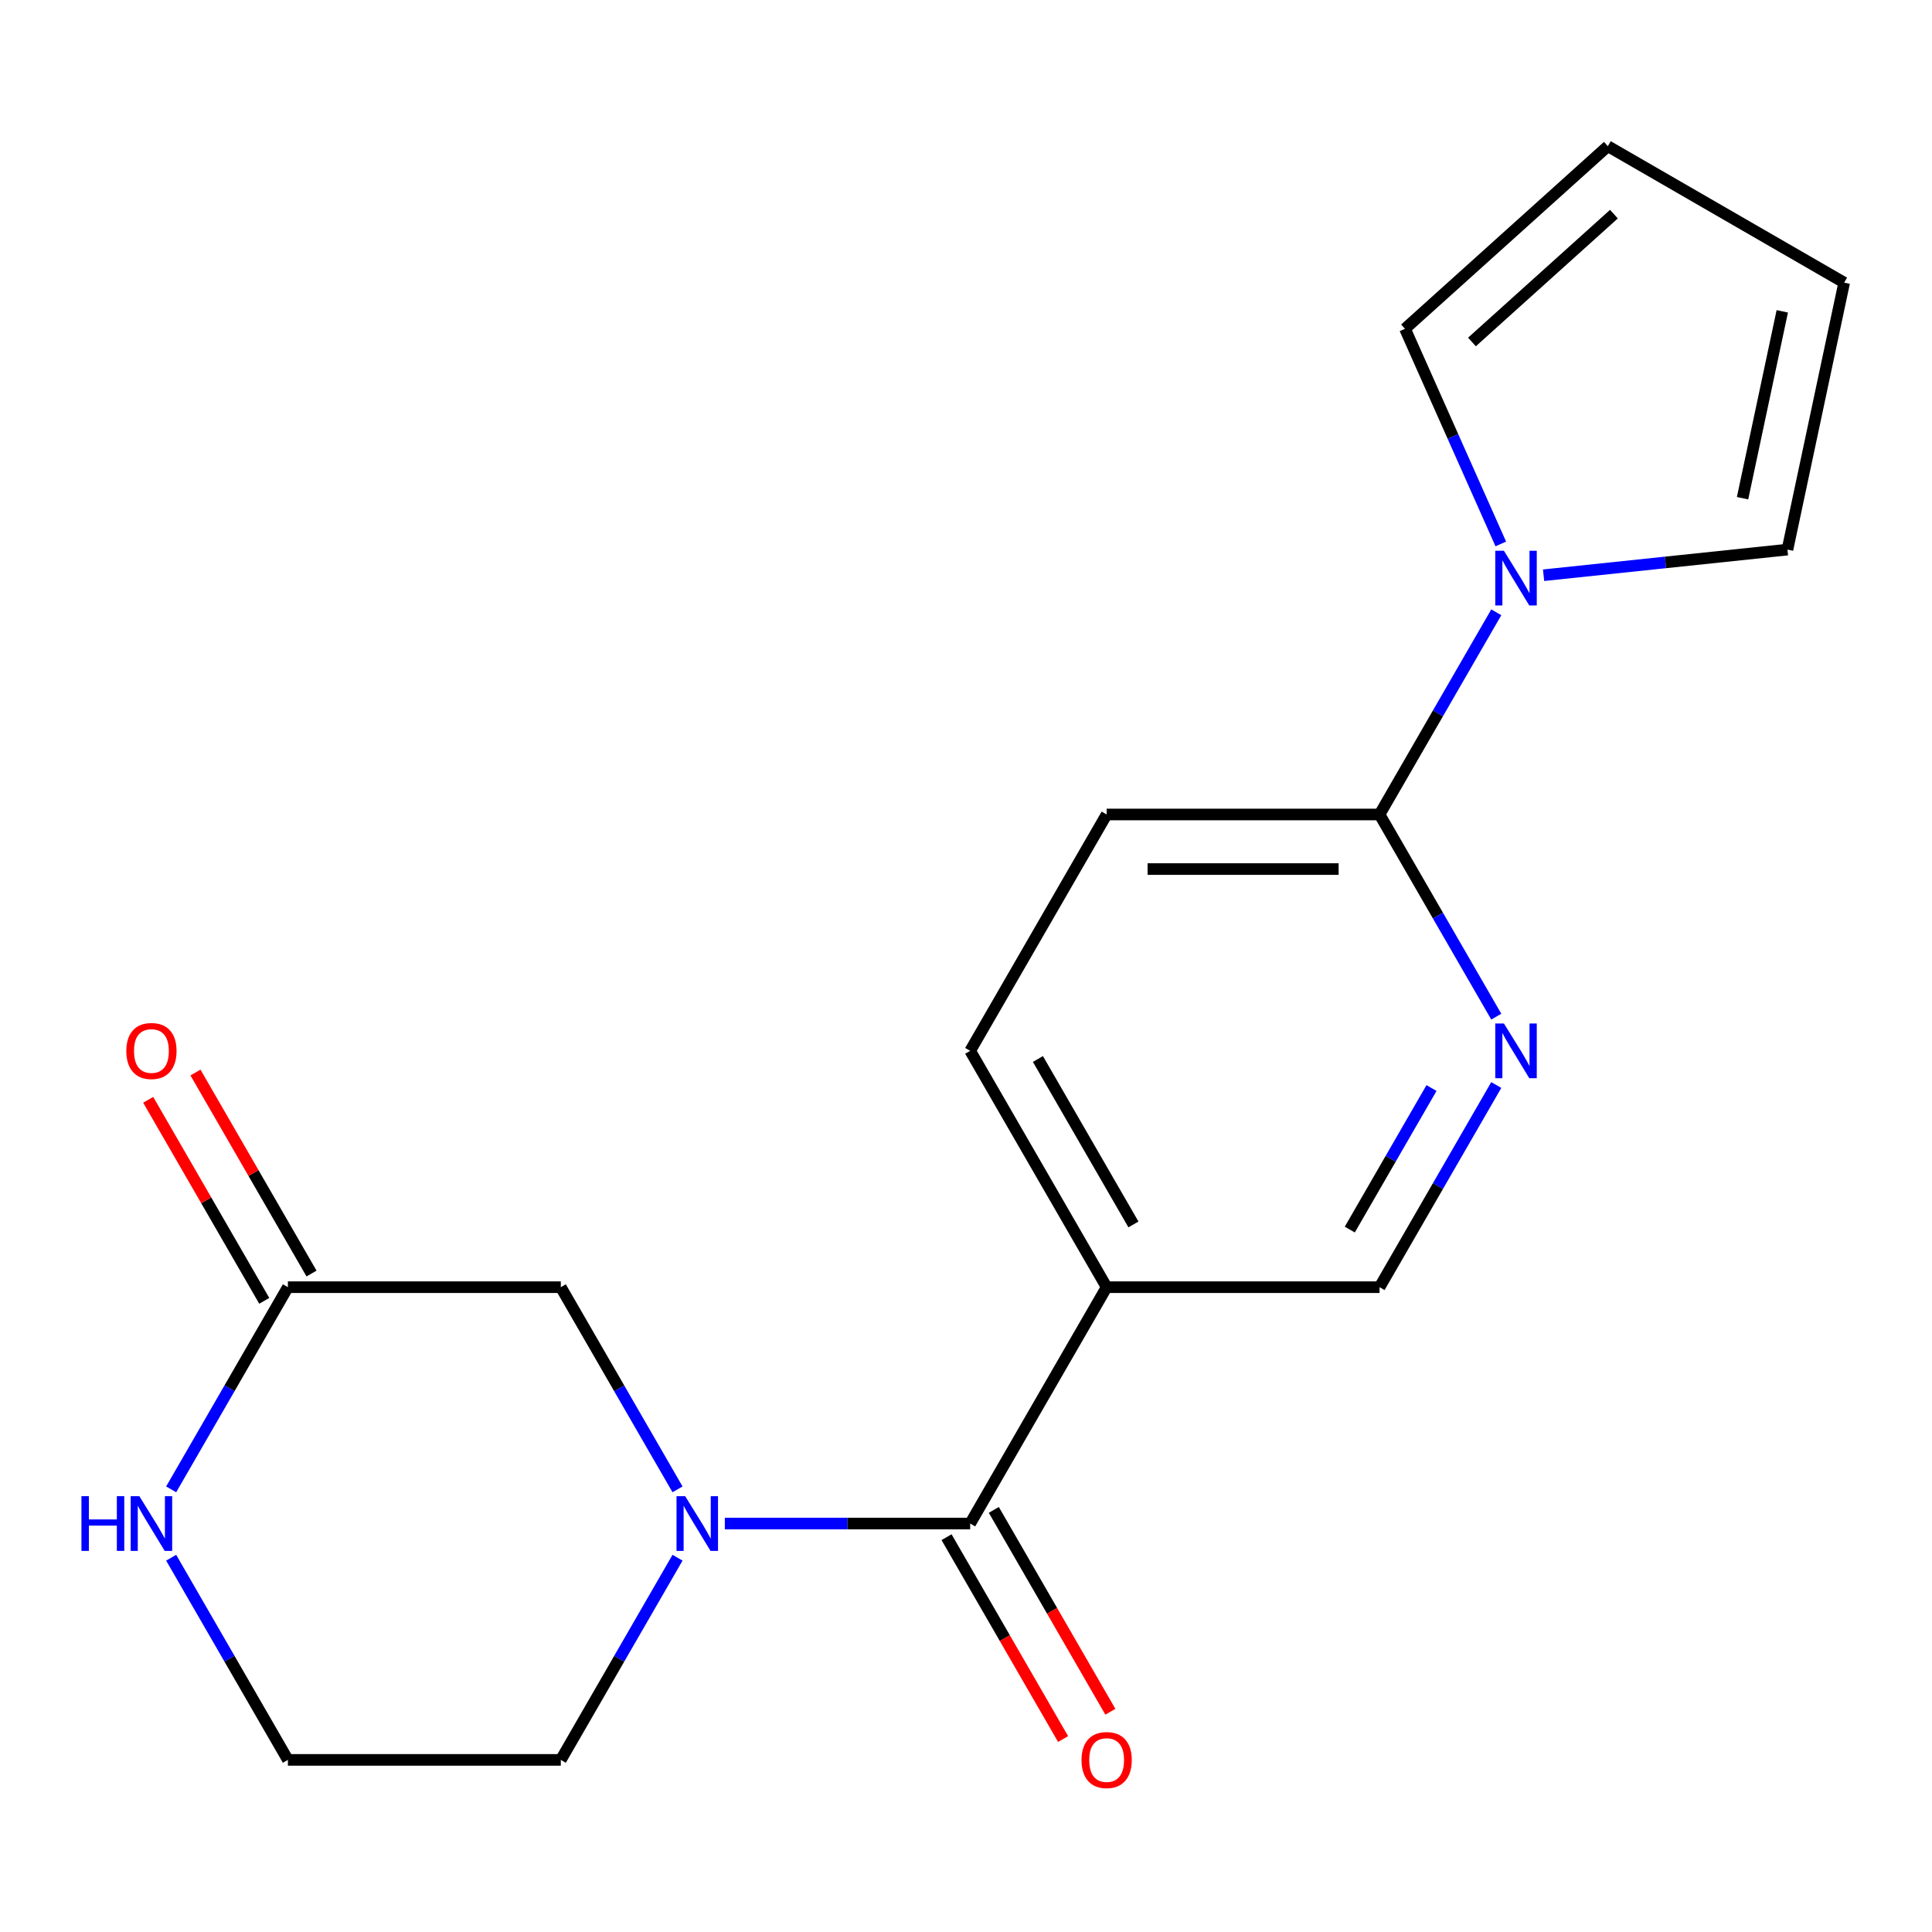 <?xml version='1.0' encoding='iso-8859-1'?>
<svg version='1.1' baseProfile='full'
              xmlns='http://www.w3.org/2000/svg'
                      xmlns:rdkit='http://www.rdkit.org/xml'
                      xmlns:xlink='http://www.w3.org/1999/xlink'
                  xml:space='preserve'
width='1000px' height='1000px' viewBox='0 0 1000 1000'>
<!-- END OF HEADER -->
<rect style='opacity:1.0;fill:#FFFFFF;stroke:none' width='1000' height='1000' x='0' y='0'> </rect>
<path class='bond-0' d='M 375.175,788.581 L 438.67,788.581' style='fill:none;fill-rule:evenodd;stroke:#0000FF;stroke-width:6px;stroke-linecap:butt;stroke-linejoin:miter;stroke-opacity:1' />
<path class='bond-0' d='M 438.67,788.581 L 502.165,788.581' style='fill:none;fill-rule:evenodd;stroke:#000000;stroke-width:6px;stroke-linecap:butt;stroke-linejoin:miter;stroke-opacity:1' />
<path class='bond-6' d='M 350.689,770.889 L 320.481,718.567' style='fill:none;fill-rule:evenodd;stroke:#0000FF;stroke-width:6px;stroke-linecap:butt;stroke-linejoin:miter;stroke-opacity:1' />
<path class='bond-6' d='M 320.481,718.567 L 290.273,666.245' style='fill:none;fill-rule:evenodd;stroke:#000000;stroke-width:6px;stroke-linecap:butt;stroke-linejoin:miter;stroke-opacity:1' />
<path class='bond-17' d='M 350.689,806.272 L 320.481,858.595' style='fill:none;fill-rule:evenodd;stroke:#0000FF;stroke-width:6px;stroke-linecap:butt;stroke-linejoin:miter;stroke-opacity:1' />
<path class='bond-17' d='M 320.481,858.595 L 290.273,910.917' style='fill:none;fill-rule:evenodd;stroke:#000000;stroke-width:6px;stroke-linecap:butt;stroke-linejoin:miter;stroke-opacity:1' />
<path class='bond-2' d='M 502.165,788.581 L 572.796,666.245' style='fill:none;fill-rule:evenodd;stroke:#000000;stroke-width:6px;stroke-linecap:butt;stroke-linejoin:miter;stroke-opacity:1' />
<path class='bond-11' d='M 489.931,795.644 L 520.093,847.886' style='fill:none;fill-rule:evenodd;stroke:#000000;stroke-width:6px;stroke-linecap:butt;stroke-linejoin:miter;stroke-opacity:1' />
<path class='bond-11' d='M 520.093,847.886 L 550.255,900.129' style='fill:none;fill-rule:evenodd;stroke:#FF0000;stroke-width:6px;stroke-linecap:butt;stroke-linejoin:miter;stroke-opacity:1' />
<path class='bond-11' d='M 514.398,781.518 L 544.561,833.76' style='fill:none;fill-rule:evenodd;stroke:#000000;stroke-width:6px;stroke-linecap:butt;stroke-linejoin:miter;stroke-opacity:1' />
<path class='bond-11' d='M 544.561,833.76 L 574.723,886.002' style='fill:none;fill-rule:evenodd;stroke:#FF0000;stroke-width:6px;stroke-linecap:butt;stroke-linejoin:miter;stroke-opacity:1' />
<path class='bond-1' d='M 774.474,316.928 L 744.265,369.25' style='fill:none;fill-rule:evenodd;stroke:#0000FF;stroke-width:6px;stroke-linecap:butt;stroke-linejoin:miter;stroke-opacity:1' />
<path class='bond-1' d='M 744.265,369.25 L 714.057,421.573' style='fill:none;fill-rule:evenodd;stroke:#000000;stroke-width:6px;stroke-linecap:butt;stroke-linejoin:miter;stroke-opacity:1' />
<path class='bond-9' d='M 776.811,281.545 L 752.021,225.867' style='fill:none;fill-rule:evenodd;stroke:#0000FF;stroke-width:6px;stroke-linecap:butt;stroke-linejoin:miter;stroke-opacity:1' />
<path class='bond-9' d='M 752.021,225.867 L 727.232,170.188' style='fill:none;fill-rule:evenodd;stroke:#000000;stroke-width:6px;stroke-linecap:butt;stroke-linejoin:miter;stroke-opacity:1' />
<path class='bond-10' d='M 798.959,297.737 L 862.067,291.104' style='fill:none;fill-rule:evenodd;stroke:#0000FF;stroke-width:6px;stroke-linecap:butt;stroke-linejoin:miter;stroke-opacity:1' />
<path class='bond-10' d='M 862.067,291.104 L 925.176,284.471' style='fill:none;fill-rule:evenodd;stroke:#000000;stroke-width:6px;stroke-linecap:butt;stroke-linejoin:miter;stroke-opacity:1' />
<path class='bond-8' d='M 572.796,666.245 L 714.057,666.245' style='fill:none;fill-rule:evenodd;stroke:#000000;stroke-width:6px;stroke-linecap:butt;stroke-linejoin:miter;stroke-opacity:1' />
<path class='bond-12' d='M 572.796,666.245 L 502.165,543.909' style='fill:none;fill-rule:evenodd;stroke:#000000;stroke-width:6px;stroke-linecap:butt;stroke-linejoin:miter;stroke-opacity:1' />
<path class='bond-12' d='M 586.668,633.768 L 537.227,548.133' style='fill:none;fill-rule:evenodd;stroke:#000000;stroke-width:6px;stroke-linecap:butt;stroke-linejoin:miter;stroke-opacity:1' />
<path class='bond-3' d='M 714.057,421.573 L 572.796,421.573' style='fill:none;fill-rule:evenodd;stroke:#000000;stroke-width:6px;stroke-linecap:butt;stroke-linejoin:miter;stroke-opacity:1' />
<path class='bond-3' d='M 692.868,449.825 L 593.985,449.825' style='fill:none;fill-rule:evenodd;stroke:#000000;stroke-width:6px;stroke-linecap:butt;stroke-linejoin:miter;stroke-opacity:1' />
<path class='bond-20' d='M 714.057,421.573 L 744.265,473.895' style='fill:none;fill-rule:evenodd;stroke:#000000;stroke-width:6px;stroke-linecap:butt;stroke-linejoin:miter;stroke-opacity:1' />
<path class='bond-20' d='M 744.265,473.895 L 774.474,526.217' style='fill:none;fill-rule:evenodd;stroke:#0000FF;stroke-width:6px;stroke-linecap:butt;stroke-linejoin:miter;stroke-opacity:1' />
<path class='bond-4' d='M 774.474,561.6 L 744.265,613.923' style='fill:none;fill-rule:evenodd;stroke:#0000FF;stroke-width:6px;stroke-linecap:butt;stroke-linejoin:miter;stroke-opacity:1' />
<path class='bond-4' d='M 744.265,613.923 L 714.057,666.245' style='fill:none;fill-rule:evenodd;stroke:#000000;stroke-width:6px;stroke-linecap:butt;stroke-linejoin:miter;stroke-opacity:1' />
<path class='bond-4' d='M 740.944,563.171 L 719.798,599.796' style='fill:none;fill-rule:evenodd;stroke:#0000FF;stroke-width:6px;stroke-linecap:butt;stroke-linejoin:miter;stroke-opacity:1' />
<path class='bond-4' d='M 719.798,599.796 L 698.652,636.422' style='fill:none;fill-rule:evenodd;stroke:#000000;stroke-width:6px;stroke-linecap:butt;stroke-linejoin:miter;stroke-opacity:1' />
<path class='bond-5' d='M 149.011,666.245 L 290.273,666.245' style='fill:none;fill-rule:evenodd;stroke:#000000;stroke-width:6px;stroke-linecap:butt;stroke-linejoin:miter;stroke-opacity:1' />
<path class='bond-14' d='M 161.245,659.182 L 131.21,607.16' style='fill:none;fill-rule:evenodd;stroke:#000000;stroke-width:6px;stroke-linecap:butt;stroke-linejoin:miter;stroke-opacity:1' />
<path class='bond-14' d='M 131.21,607.16 L 101.175,555.137' style='fill:none;fill-rule:evenodd;stroke:#FF0000;stroke-width:6px;stroke-linecap:butt;stroke-linejoin:miter;stroke-opacity:1' />
<path class='bond-14' d='M 136.777,673.308 L 106.742,621.286' style='fill:none;fill-rule:evenodd;stroke:#000000;stroke-width:6px;stroke-linecap:butt;stroke-linejoin:miter;stroke-opacity:1' />
<path class='bond-14' d='M 106.742,621.286 L 76.707,569.263' style='fill:none;fill-rule:evenodd;stroke:#FF0000;stroke-width:6px;stroke-linecap:butt;stroke-linejoin:miter;stroke-opacity:1' />
<path class='bond-19' d='M 149.011,666.245 L 118.803,718.567' style='fill:none;fill-rule:evenodd;stroke:#000000;stroke-width:6px;stroke-linecap:butt;stroke-linejoin:miter;stroke-opacity:1' />
<path class='bond-19' d='M 118.803,718.567 L 88.594,770.889' style='fill:none;fill-rule:evenodd;stroke:#0000FF;stroke-width:6px;stroke-linecap:butt;stroke-linejoin:miter;stroke-opacity:1' />
<path class='bond-7' d='M 88.594,806.272 L 118.803,858.595' style='fill:none;fill-rule:evenodd;stroke:#0000FF;stroke-width:6px;stroke-linecap:butt;stroke-linejoin:miter;stroke-opacity:1' />
<path class='bond-7' d='M 118.803,858.595 L 149.011,910.917' style='fill:none;fill-rule:evenodd;stroke:#000000;stroke-width:6px;stroke-linecap:butt;stroke-linejoin:miter;stroke-opacity:1' />
<path class='bond-15' d='M 727.232,170.188 L 832.209,75.665' style='fill:none;fill-rule:evenodd;stroke:#000000;stroke-width:6px;stroke-linecap:butt;stroke-linejoin:miter;stroke-opacity:1' />
<path class='bond-15' d='M 761.883,177.005 L 835.367,110.839' style='fill:none;fill-rule:evenodd;stroke:#000000;stroke-width:6px;stroke-linecap:butt;stroke-linejoin:miter;stroke-opacity:1' />
<path class='bond-16' d='M 925.176,284.471 L 954.545,146.296' style='fill:none;fill-rule:evenodd;stroke:#000000;stroke-width:6px;stroke-linecap:butt;stroke-linejoin:miter;stroke-opacity:1' />
<path class='bond-16' d='M 901.946,257.871 L 922.505,161.148' style='fill:none;fill-rule:evenodd;stroke:#000000;stroke-width:6px;stroke-linecap:butt;stroke-linejoin:miter;stroke-opacity:1' />
<path class='bond-13' d='M 502.165,543.909 L 572.796,421.573' style='fill:none;fill-rule:evenodd;stroke:#000000;stroke-width:6px;stroke-linecap:butt;stroke-linejoin:miter;stroke-opacity:1' />
<path class='bond-21' d='M 832.209,75.665 L 954.545,146.296' style='fill:none;fill-rule:evenodd;stroke:#000000;stroke-width:6px;stroke-linecap:butt;stroke-linejoin:miter;stroke-opacity:1' />
<path class='bond-18' d='M 290.273,910.917 L 149.011,910.917' style='fill:none;fill-rule:evenodd;stroke:#000000;stroke-width:6px;stroke-linecap:butt;stroke-linejoin:miter;stroke-opacity:1' />
<path  class='atom-0' d='M 354.643 774.421
L 363.923 789.421
Q 364.843 790.901, 366.323 793.581
Q 367.803 796.261, 367.883 796.421
L 367.883 774.421
L 371.643 774.421
L 371.643 802.741
L 367.763 802.741
L 357.803 786.341
Q 356.643 784.421, 355.403 782.221
Q 354.203 780.021, 353.843 779.341
L 353.843 802.741
L 350.163 802.741
L 350.163 774.421
L 354.643 774.421
' fill='#0000FF'/>
<path  class='atom-2' d='M 778.428 285.077
L 787.708 300.077
Q 788.628 301.557, 790.108 304.237
Q 791.588 306.917, 791.668 307.077
L 791.668 285.077
L 795.428 285.077
L 795.428 313.397
L 791.548 313.397
L 781.588 296.997
Q 780.428 295.077, 779.188 292.877
Q 777.988 290.677, 777.628 289.997
L 777.628 313.397
L 773.948 313.397
L 773.948 285.077
L 778.428 285.077
' fill='#0000FF'/>
<path  class='atom-5' d='M 778.428 529.749
L 787.708 544.749
Q 788.628 546.229, 790.108 548.909
Q 791.588 551.589, 791.668 551.749
L 791.668 529.749
L 795.428 529.749
L 795.428 558.069
L 791.548 558.069
L 781.588 541.669
Q 780.428 539.749, 779.188 537.549
Q 777.988 535.349, 777.628 534.669
L 777.628 558.069
L 773.948 558.069
L 773.948 529.749
L 778.428 529.749
' fill='#0000FF'/>
<path  class='atom-8' d='M 42.16 774.421
L 46 774.421
L 46 786.461
L 60.48 786.461
L 60.48 774.421
L 64.32 774.421
L 64.32 802.741
L 60.48 802.741
L 60.48 789.661
L 46 789.661
L 46 802.741
L 42.16 802.741
L 42.16 774.421
' fill='#0000FF'/>
<path  class='atom-8' d='M 72.12 774.421
L 81.4 789.421
Q 82.32 790.901, 83.8 793.581
Q 85.28 796.261, 85.36 796.421
L 85.36 774.421
L 89.12 774.421
L 89.12 802.741
L 85.24 802.741
L 75.28 786.341
Q 74.12 784.421, 72.88 782.221
Q 71.68 780.021, 71.32 779.341
L 71.32 802.741
L 67.64 802.741
L 67.64 774.421
L 72.12 774.421
' fill='#0000FF'/>
<path  class='atom-12' d='M 559.796 910.997
Q 559.796 904.197, 563.156 900.397
Q 566.516 896.597, 572.796 896.597
Q 579.076 896.597, 582.436 900.397
Q 585.796 904.197, 585.796 910.997
Q 585.796 917.877, 582.396 921.797
Q 578.996 925.677, 572.796 925.677
Q 566.556 925.677, 563.156 921.797
Q 559.796 917.917, 559.796 910.997
M 572.796 922.477
Q 577.116 922.477, 579.436 919.597
Q 581.796 916.677, 581.796 910.997
Q 581.796 905.437, 579.436 902.637
Q 577.116 899.797, 572.796 899.797
Q 568.476 899.797, 566.116 902.597
Q 563.796 905.397, 563.796 910.997
Q 563.796 916.717, 566.116 919.597
Q 568.476 922.477, 572.796 922.477
' fill='#FF0000'/>
<path  class='atom-15' d='M 65.38 543.989
Q 65.38 537.189, 68.74 533.389
Q 72.1 529.589, 78.38 529.589
Q 84.66 529.589, 88.02 533.389
Q 91.38 537.189, 91.38 543.989
Q 91.38 550.869, 87.98 554.789
Q 84.58 558.669, 78.38 558.669
Q 72.14 558.669, 68.74 554.789
Q 65.38 550.909, 65.38 543.989
M 78.38 555.469
Q 82.7 555.469, 85.02 552.589
Q 87.38 549.669, 87.38 543.989
Q 87.38 538.429, 85.02 535.629
Q 82.7 532.789, 78.38 532.789
Q 74.06 532.789, 71.7 535.589
Q 69.38 538.389, 69.38 543.989
Q 69.38 549.709, 71.7 552.589
Q 74.06 555.469, 78.38 555.469
' fill='#FF0000'/>
</svg>
